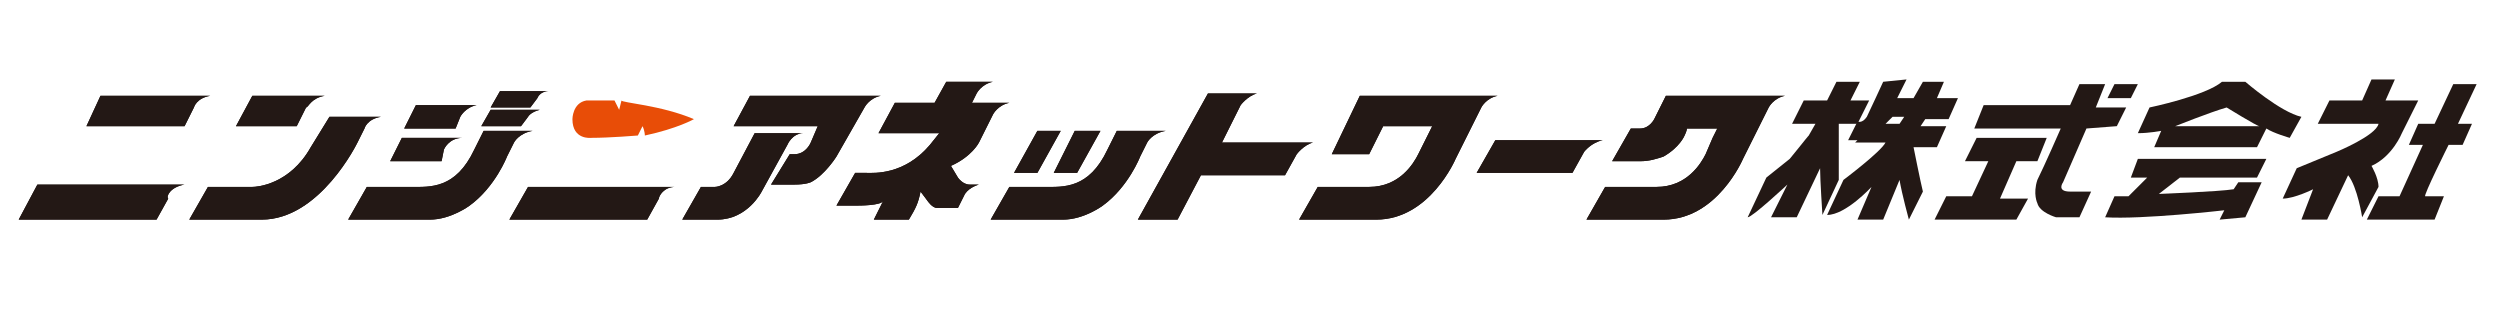 <?xml version="1.0" encoding="utf-8"?>
<!-- Generator: Adobe Illustrator 18.1.1, SVG Export Plug-In . SVG Version: 6.00 Build 0)  -->
<svg version="1.1" id="レイヤー_1" xmlns="http://www.w3.org/2000/svg" xmlns:xlink="http://www.w3.org/1999/xlink" x="0px"
	 y="0px" viewBox="0 0 107 14" enable-background="new 0 0 107 14" xml:space="preserve">
<g>
	<g>
		<g>
			<path fill-rule="evenodd" clip-rule="evenodd" fill="#231815" d="M59.2,5.4h2.1l-0.2,0.4l-0.4,0.8C60.5,7,59.9,8,58.6,8h-2.2
				l-0.8,1.4h3.3c2.3,0,3.4-2.6,3.4-2.6l1.1-2.2c0,0,0.2-0.4,0.7-0.5h-5.9L57,6.6l1.6,0L59.2,5.4z"/>
			<path fill-rule="evenodd" clip-rule="evenodd" fill="#231815" d="M72.1,5.8c0.1-0.2,0.1-0.3,0.1-0.3h1.3l-0.2,0.4L73,6.6
				C72.8,7,72.2,8,70.9,8h-2.2l-0.8,1.4h3.3c2.3,0,3.4-2.6,3.4-2.6l1.1-2.2c0,0,0.2-0.4,0.7-0.5h-5.1l-0.5,1c0,0-0.2,0.4-0.6,0.4
				h-0.4l-0.8,1.4h1.2c0.4,0,0.7-0.1,1-0.2C71.9,6.3,72.1,5.8,72.1,5.8z"/>
			<path fill-rule="evenodd" clip-rule="evenodd" fill="#231815" d="M28.9,8h-6.3l-0.8,1.4h5.9l0.5-0.9C28.2,8.4,28.4,8,28.9,8z"/>
			<path fill-rule="evenodd" clip-rule="evenodd" fill="#231815" d="M68.6,6h-4.6l-0.8,1.4h4.1l0.5-0.9C67.8,6.5,68.1,6.1,68.6,6z"
				/>
			<g>
				<path fill-rule="evenodd" clip-rule="evenodd" fill="#231815" d="M9,4.1H4.3L3.7,5.4h4.2l0.4-0.8C8.3,4.6,8.4,4.2,9,4.1z"/>
				<path fill-rule="evenodd" clip-rule="evenodd" fill="#231815" d="M7.9,7.9H1.6L0.8,9.4h5.9l0.5-0.9C7.1,8.4,7.3,8,7.9,7.9z"/>
			</g>
			<g>
				<path fill-rule="evenodd" clip-rule="evenodd" fill="#231815" d="M13.9,4.1h-3.1l-0.7,1.3h2.6l0.4-0.8
					C13.2,4.6,13.3,4.2,13.9,4.1z"/>
				<path fill-rule="evenodd" clip-rule="evenodd" fill="#231815" d="M16.3,5h-2.2l-0.8,1.3C12.4,7.9,11,8,10.8,8h0H8.9L8.1,9.4h3.1
					c2.5,0,4.1-3.3,4.1-3.3l0.3-0.6C15.6,5.5,15.7,5.1,16.3,5z"/>
			</g>
			<g>
				<path fill-rule="evenodd" clip-rule="evenodd" fill="#231815" d="M34.4,5.7h-2.1l-0.9,1.7C31.1,8,30.6,8,30.6,8H30l-0.8,1.4h1.5
					c1.3,0,1.9-1.2,1.9-1.2l1.1-2C33.7,6.2,33.9,5.7,34.4,5.7z"/>
				<path fill-rule="evenodd" clip-rule="evenodd" fill="#231815" d="M37.7,4.1h-5.6l-0.7,1.3H35l-0.3,0.7c0,0-0.2,0.5-0.7,0.5h-0.2
					L33,7.9h1c0.5,0,0.7-0.1,0.7-0.1c0.6-0.3,1.1-1.1,1.1-1.1L37,4.6C37,4.6,37.2,4.2,37.7,4.1z"/>
			</g>
			<g>
				<path fill-rule="evenodd" clip-rule="evenodd" fill="#231815" d="M20.4,4.5h-2.6l-0.5,1h2.2L19.7,5C19.7,5,19.9,4.6,20.4,4.5z"
					/>
				<path fill-rule="evenodd" clip-rule="evenodd" fill="#231815" d="M23.5,3.9h-2.1L21,4.6h1.7L23,4.2C23,4.2,23.1,3.9,23.5,3.9z"
					/>
				<path fill-rule="evenodd" clip-rule="evenodd" fill="#231815" d="M22.8,5.6h-2.1l-0.4,0.8C19.5,8.1,18.4,8,17.6,8h0h-1.9
					l-0.8,1.4h3.5c0.9,0,1.7-0.6,1.7-0.6c1.1-0.8,1.6-2.1,1.6-2.1L22,6.1C22,6.1,22.2,5.7,22.8,5.6z"/>
				<path fill-rule="evenodd" clip-rule="evenodd" fill="#231815" d="M19.8,5.9h-2.6l-0.5,1h2.2L19,6.4C19,6.4,19.2,5.9,19.8,5.9z"
					/>
				<path fill-rule="evenodd" clip-rule="evenodd" fill="#231815" d="M23.1,4.7h-2.1l-0.4,0.7h1.7L22.6,5C22.6,5,22.7,4.8,23.1,4.7z
					"/>
			</g>
			<path fill-rule="evenodd" clip-rule="evenodd" fill="#231815" d="M41.6,4.4L41.8,4c0,0,0.2-0.4,0.7-0.5h-2l-0.5,0.9h-1.7
				l-0.7,1.3h2.6l-0.4,0.5c-1.1,1.3-2.4,1.2-2.7,1.2h0h-0.5l-0.8,1.4h0.8c0.2,0,1.1,0,1.2-0.2l-0.4,0.8h1.5c0.3-0.5,0.4-0.7,0.5-1.2
				l0,0c0,0,0,0,0,0l0.3,0.4c0,0,0.2,0.3,0.4,0.3H41l0.3-0.6c0.2-0.3,0.6-0.4,0.6-0.4h-0.4c-0.3,0-0.5-0.3-0.5-0.3l-0.3-0.5
				c0.9-0.4,1.2-1,1.2-1l0.6-1.2c0,0,0.2-0.4,0.7-0.5H41.6z"/>
			<g>
				<path fill-rule="evenodd" clip-rule="evenodd" fill="#231815" d="M49.9,5.6h-2.1l-0.4,0.8C46.6,8.1,45.5,8,44.7,8h0h-1.5
					l-0.8,1.4h3.1c0.9,0,1.7-0.6,1.7-0.6c1.1-0.8,1.6-2.1,1.6-2.1l0.3-0.6C49.1,6.1,49.3,5.7,49.9,5.6z"/>
				<polygon fill-rule="evenodd" clip-rule="evenodd" fill="#231815" points="44.4,7.4 45.4,5.6 44.4,5.6 43.4,7.4 				"/>
				<polygon fill-rule="evenodd" clip-rule="evenodd" fill="#231815" points="46.1,7.4 47.1,5.6 46,5.6 45.1,7.4 				"/>
			</g>
			<path fill-rule="evenodd" clip-rule="evenodd" fill="#231815" d="M53.1,4.5c0,0,0.3-0.4,0.7-0.5h-2.1l-3,5.4h1.7l1-1.9H55
				l0.5-0.9c0,0,0.3-0.4,0.7-0.5h-3.9L53.1,4.5z"/>
		</g>
		<g>
			<path fill-rule="evenodd" clip-rule="evenodd" fill="#E84D07" d="M29.7,5.1c0,0-0.7,0.4-2.1,0.7c0,0,0-0.2-0.1-0.4l-0.2,0.4
				c0,0-1.2,0.1-2,0.1c0,0-0.8,0.1-0.8-0.8c0,0,0-0.7,0.6-0.8c0,0,0.6,0,1.2,0l0.2,0.4l0.1-0.4C26.6,4.4,28.3,4.5,29.7,5.1z"/>
		</g>
		<g>
			<path fill-rule="evenodd" clip-rule="evenodd" fill="#231815" d="M59.2,5.4h2.1l-0.2,0.4l-0.4,0.8C60.5,7,59.9,8,58.6,8h-2.2
				l-0.8,1.4h3.3c2.3,0,3.4-2.6,3.4-2.6l1.1-2.2c0,0,0.2-0.4,0.7-0.5h-5.9L57,6.6l1.6,0L59.2,5.4z"/>
			<path fill-rule="evenodd" clip-rule="evenodd" fill="#231815" d="M72.1,5.8c0.1-0.2,0.1-0.3,0.1-0.3h1.3l-0.2,0.4L73,6.6
				C72.8,7,72.2,8,70.9,8h-2.2l-0.8,1.4h3.3c2.3,0,3.4-2.6,3.4-2.6l1.1-2.2c0,0,0.2-0.4,0.7-0.5h-5.1l-0.5,1c0,0-0.2,0.4-0.6,0.4
				h-0.4l-0.8,1.4h1.2c0.4,0,0.7-0.1,1-0.2C71.9,6.3,72.1,5.8,72.1,5.8z"/>
			<path fill-rule="evenodd" clip-rule="evenodd" fill="#231815" d="M28.9,8h-6.3l-0.8,1.4h5.9l0.5-0.9C28.2,8.4,28.4,8,28.9,8z"/>
			<path fill-rule="evenodd" clip-rule="evenodd" fill="#231815" d="M68.6,6h-4.6l-0.8,1.4h4.1l0.5-0.9C67.8,6.5,68.1,6.1,68.6,6z"
				/>
			<g>
				<path fill-rule="evenodd" clip-rule="evenodd" fill="#231815" d="M9,4.1H4.3L3.7,5.4h4.2l0.4-0.8C8.3,4.6,8.4,4.2,9,4.1z"/>
				<path fill-rule="evenodd" clip-rule="evenodd" fill="#231815" d="M7.9,7.9H1.6L0.8,9.4h5.9l0.5-0.9C7.1,8.4,7.3,8,7.9,7.9z"/>
			</g>
			<g>
				<path fill-rule="evenodd" clip-rule="evenodd" fill="#231815" d="M13.9,4.1h-3.1l-0.7,1.3h2.6l0.4-0.8
					C13.2,4.6,13.3,4.2,13.9,4.1z"/>
				<path fill-rule="evenodd" clip-rule="evenodd" fill="#231815" d="M16.3,5h-2.2l-0.8,1.3C12.4,7.9,11,8,10.8,8h0H8.9L8.1,9.4h3.1
					c2.5,0,4.1-3.3,4.1-3.3l0.3-0.6C15.6,5.5,15.7,5.1,16.3,5z"/>
			</g>
			<g>
				<path fill-rule="evenodd" clip-rule="evenodd" fill="#231815" d="M34.4,5.7h-2.1l-0.9,1.7C31.1,8,30.6,8,30.6,8H30l-0.8,1.4h1.5
					c1.3,0,1.9-1.2,1.9-1.2l1.1-2C33.7,6.2,33.9,5.7,34.4,5.7z"/>
				<path fill-rule="evenodd" clip-rule="evenodd" fill="#231815" d="M37.7,4.1h-5.6l-0.7,1.3H35l-0.3,0.7c0,0-0.2,0.5-0.7,0.5h-0.2
					L33,7.9h1c0.5,0,0.7-0.1,0.7-0.1c0.6-0.3,1.1-1.1,1.1-1.1L37,4.6C37,4.6,37.2,4.2,37.7,4.1z"/>
			</g>
			<g>
				<path fill-rule="evenodd" clip-rule="evenodd" fill="#231815" d="M20.4,4.5h-2.6l-0.5,1h2.2L19.7,5C19.7,5,19.9,4.6,20.4,4.5z"
					/>
				<path fill-rule="evenodd" clip-rule="evenodd" fill="#231815" d="M23.5,3.9h-2.1L21,4.6h1.7L23,4.2C23,4.2,23.1,3.9,23.5,3.9z"
					/>
				<path fill-rule="evenodd" clip-rule="evenodd" fill="#231815" d="M22.8,5.6h-2.1l-0.4,0.8C19.5,8.1,18.4,8,17.6,8h0h-1.9
					l-0.8,1.4h3.5c0.9,0,1.7-0.6,1.7-0.6c1.1-0.8,1.6-2.1,1.6-2.1L22,6.1C22,6.1,22.2,5.7,22.8,5.6z"/>
				<path fill-rule="evenodd" clip-rule="evenodd" fill="#231815" d="M19.8,5.9h-2.6l-0.5,1h2.2L19,6.4C19,6.4,19.2,5.9,19.8,5.9z"
					/>
				<path fill-rule="evenodd" clip-rule="evenodd" fill="#231815" d="M23.1,4.7h-2.1l-0.4,0.7h1.7L22.6,5C22.6,5,22.7,4.8,23.1,4.7z
					"/>
			</g>
			<path fill-rule="evenodd" clip-rule="evenodd" fill="#231815" d="M41.6,4.4L41.8,4c0,0,0.2-0.4,0.7-0.5h-2l-0.5,0.9h-1.7
				l-0.7,1.3h2.6l-0.4,0.5c-1.1,1.3-2.4,1.2-2.7,1.2h0h-0.5l-0.8,1.4h0.8c0.2,0,1.1,0,1.2-0.2l-0.4,0.8h1.5c0.3-0.5,0.4-0.7,0.5-1.2
				l0,0c0,0,0,0,0,0l0.3,0.4c0,0,0.2,0.3,0.4,0.3H41l0.3-0.6c0.2-0.3,0.6-0.4,0.6-0.4h-0.4c-0.3,0-0.5-0.3-0.5-0.3l-0.3-0.5
				c0.9-0.4,1.2-1,1.2-1l0.6-1.2c0,0,0.2-0.4,0.7-0.5H41.6z"/>
			<g>
				<path fill-rule="evenodd" clip-rule="evenodd" fill="#231815" d="M49.9,5.6h-2.1l-0.4,0.8C46.6,8.1,45.5,8,44.7,8h0h-1.5
					l-0.8,1.4h3.1c0.9,0,1.7-0.6,1.7-0.6c1.1-0.8,1.6-2.1,1.6-2.1l0.3-0.6C49.1,6.1,49.3,5.7,49.9,5.6z"/>
				<polygon fill-rule="evenodd" clip-rule="evenodd" fill="#231815" points="44.4,7.4 45.4,5.6 44.4,5.6 43.4,7.4 				"/>
				<polygon fill-rule="evenodd" clip-rule="evenodd" fill="#231815" points="46.1,7.4 47.1,5.6 46,5.6 45.1,7.4 				"/>
			</g>
			<path fill-rule="evenodd" clip-rule="evenodd" fill="#231815" d="M53.1,4.5c0,0,0.3-0.4,0.7-0.5h-2.1l-3,5.4h1.7l1-1.9H55
				l0.5-0.9c0,0,0.3-0.4,0.7-0.5h-3.9L53.1,4.5z"/>
		</g>
	</g>
	<g>
		<path fill="#231815" d="M98.5,9.4h1.1l0.9-1.9c0.4,0.5,0.6,1.8,0.6,1.8l0.7-1.3c0-0.4-0.3-0.9-0.3-0.9c0.9-0.4,1.3-1.4,1.3-1.4
			l0.7-1.4h-1.4l0.4-0.9h-1l-0.4,0.9h-1.4l-0.5,1c0,0,2.1,0,2.6,0c-0.1,0.5-1.8,1.2-1.8,1.2l-1.7,0.7l-0.6,1.3
			C98.2,8.5,99,8.1,99,8.1L98.5,9.4z"/>
		<path fill="#231815" d="M104.2,9.4l0.4-1c0,0-0.7,0-0.8,0c-0.1,0,1-2.2,1-2.2l0.6,0l0.4-0.9l-0.6,0l0.8-1.7h-1l-0.8,1.7l-0.7,0
			l-0.4,0.9h0.6l-1,2.2l-0.9,0l-0.5,1L104.2,9.4z"/>
	</g>
	<g>
		<path fill="#231815" d="M92.4,8.3c0,0,2.6-0.1,3.2-0.2l0.2-0.3h1l-0.7,1.5L95,9.4L95.2,9c0,0-3.5,0.4-5.1,0.3l0.4-0.9h0.6l0.8-0.8
			l-0.7,0l0.3-0.8H97l-0.4,0.8l-3.3,0L92.4,8.3z"/>
		<g>
			<path fill="#231815" d="M96.1,3.5l-1,0c-0.7,0.6-3.1,1.1-3.1,1.1l-0.5,1.1c0.5,0,1-0.1,1-0.1l-0.3,0.7h4.4l0.4-0.8
				c0.3,0.2,1,0.4,1,0.4L98.5,5C97.6,4.8,96.1,3.5,96.1,3.5z M93.1,5.4c0,0,1.5-0.6,2.2-0.8c0,0,1.3,0.8,1.4,0.8H93.1z"/>
		</g>
	</g>
	<g>
		<polygon fill="#231815" points="86.3,6.9 87.2,6.9 87.6,5.9 84.6,5.9 84.1,6.9 85.1,6.9 84.4,8.4 83.3,8.4 82.8,9.4 86.3,9.4 
			86.8,8.5 85.6,8.5 		"/>
		<path fill="#231815" d="M90.1,3.6H89l-0.4,0.9h-3.7l-0.4,1h3.7c0,0-0.7,1.6-1,2.2c-0.2,0.6,0,1,0,1C87.3,9.1,88,9.3,88,9.3l1,0
			l0.5-1.1c0,0-0.3,0-0.9,0c-0.6,0-0.3-0.4-0.3-0.4l1-2.3l1.3-0.1L91,4.6h-1.3L90.1,3.6z"/>
		<polygon fill="#231815" points="90.5,3.6 90.2,4.2 91.2,4.2 91.5,3.6 		"/>
	</g>
	<g>
		<path fill="#231815" d="M79.2,4.3l0.4-0.8l-1,0l-0.4,0.8l-1,0l-0.5,1h1L77.3,6c0.4-0.6-0.2,0.2-0.7,0.8l-1,0.8l-0.8,1.7
			c0.2,0,1.7-1.4,1.7-1.4l-0.7,1.4l1.1,0l1-2.1c0,0.5,0.1,2,0.1,2l0.7-1.5V5.3l0.8,0l0.5-1L79.2,4.3z"/>
		<g>
			<path fill="#231815" d="M83.4,5.1l0.4-0.9l-0.9,0l0.3-0.7l-0.9,0l-0.4,0.7l-0.7,0l0.4-0.8l-1,0.1c0,0-0.6,1.3-0.7,1.5
				c-0.2,0.3-0.4,0.2-0.4,0.2l-0.4,0.8c0.1,0,0.4,0,0.4,0l-0.1,0.1l1.3,0c-0.2,0.4-1.8,1.6-1.8,1.6l-0.7,1.5C79,9.2,80.1,8,80.1,8
				l-0.6,1.4h1.1l0.7-1.7c0.1,0.6,0.4,1.7,0.4,1.7l0.6-1.2c-0.1-0.4-0.4-1.9-0.4-1.9l1,0l0.4-0.9l-1.1,0l0.2-0.3L83.4,5.1z
				 M81.3,5.3h-0.6C80.8,5.2,81,5,81,5l0.5,0L81.3,5.3z"/>
		</g>
	</g>
</g>
</svg>
